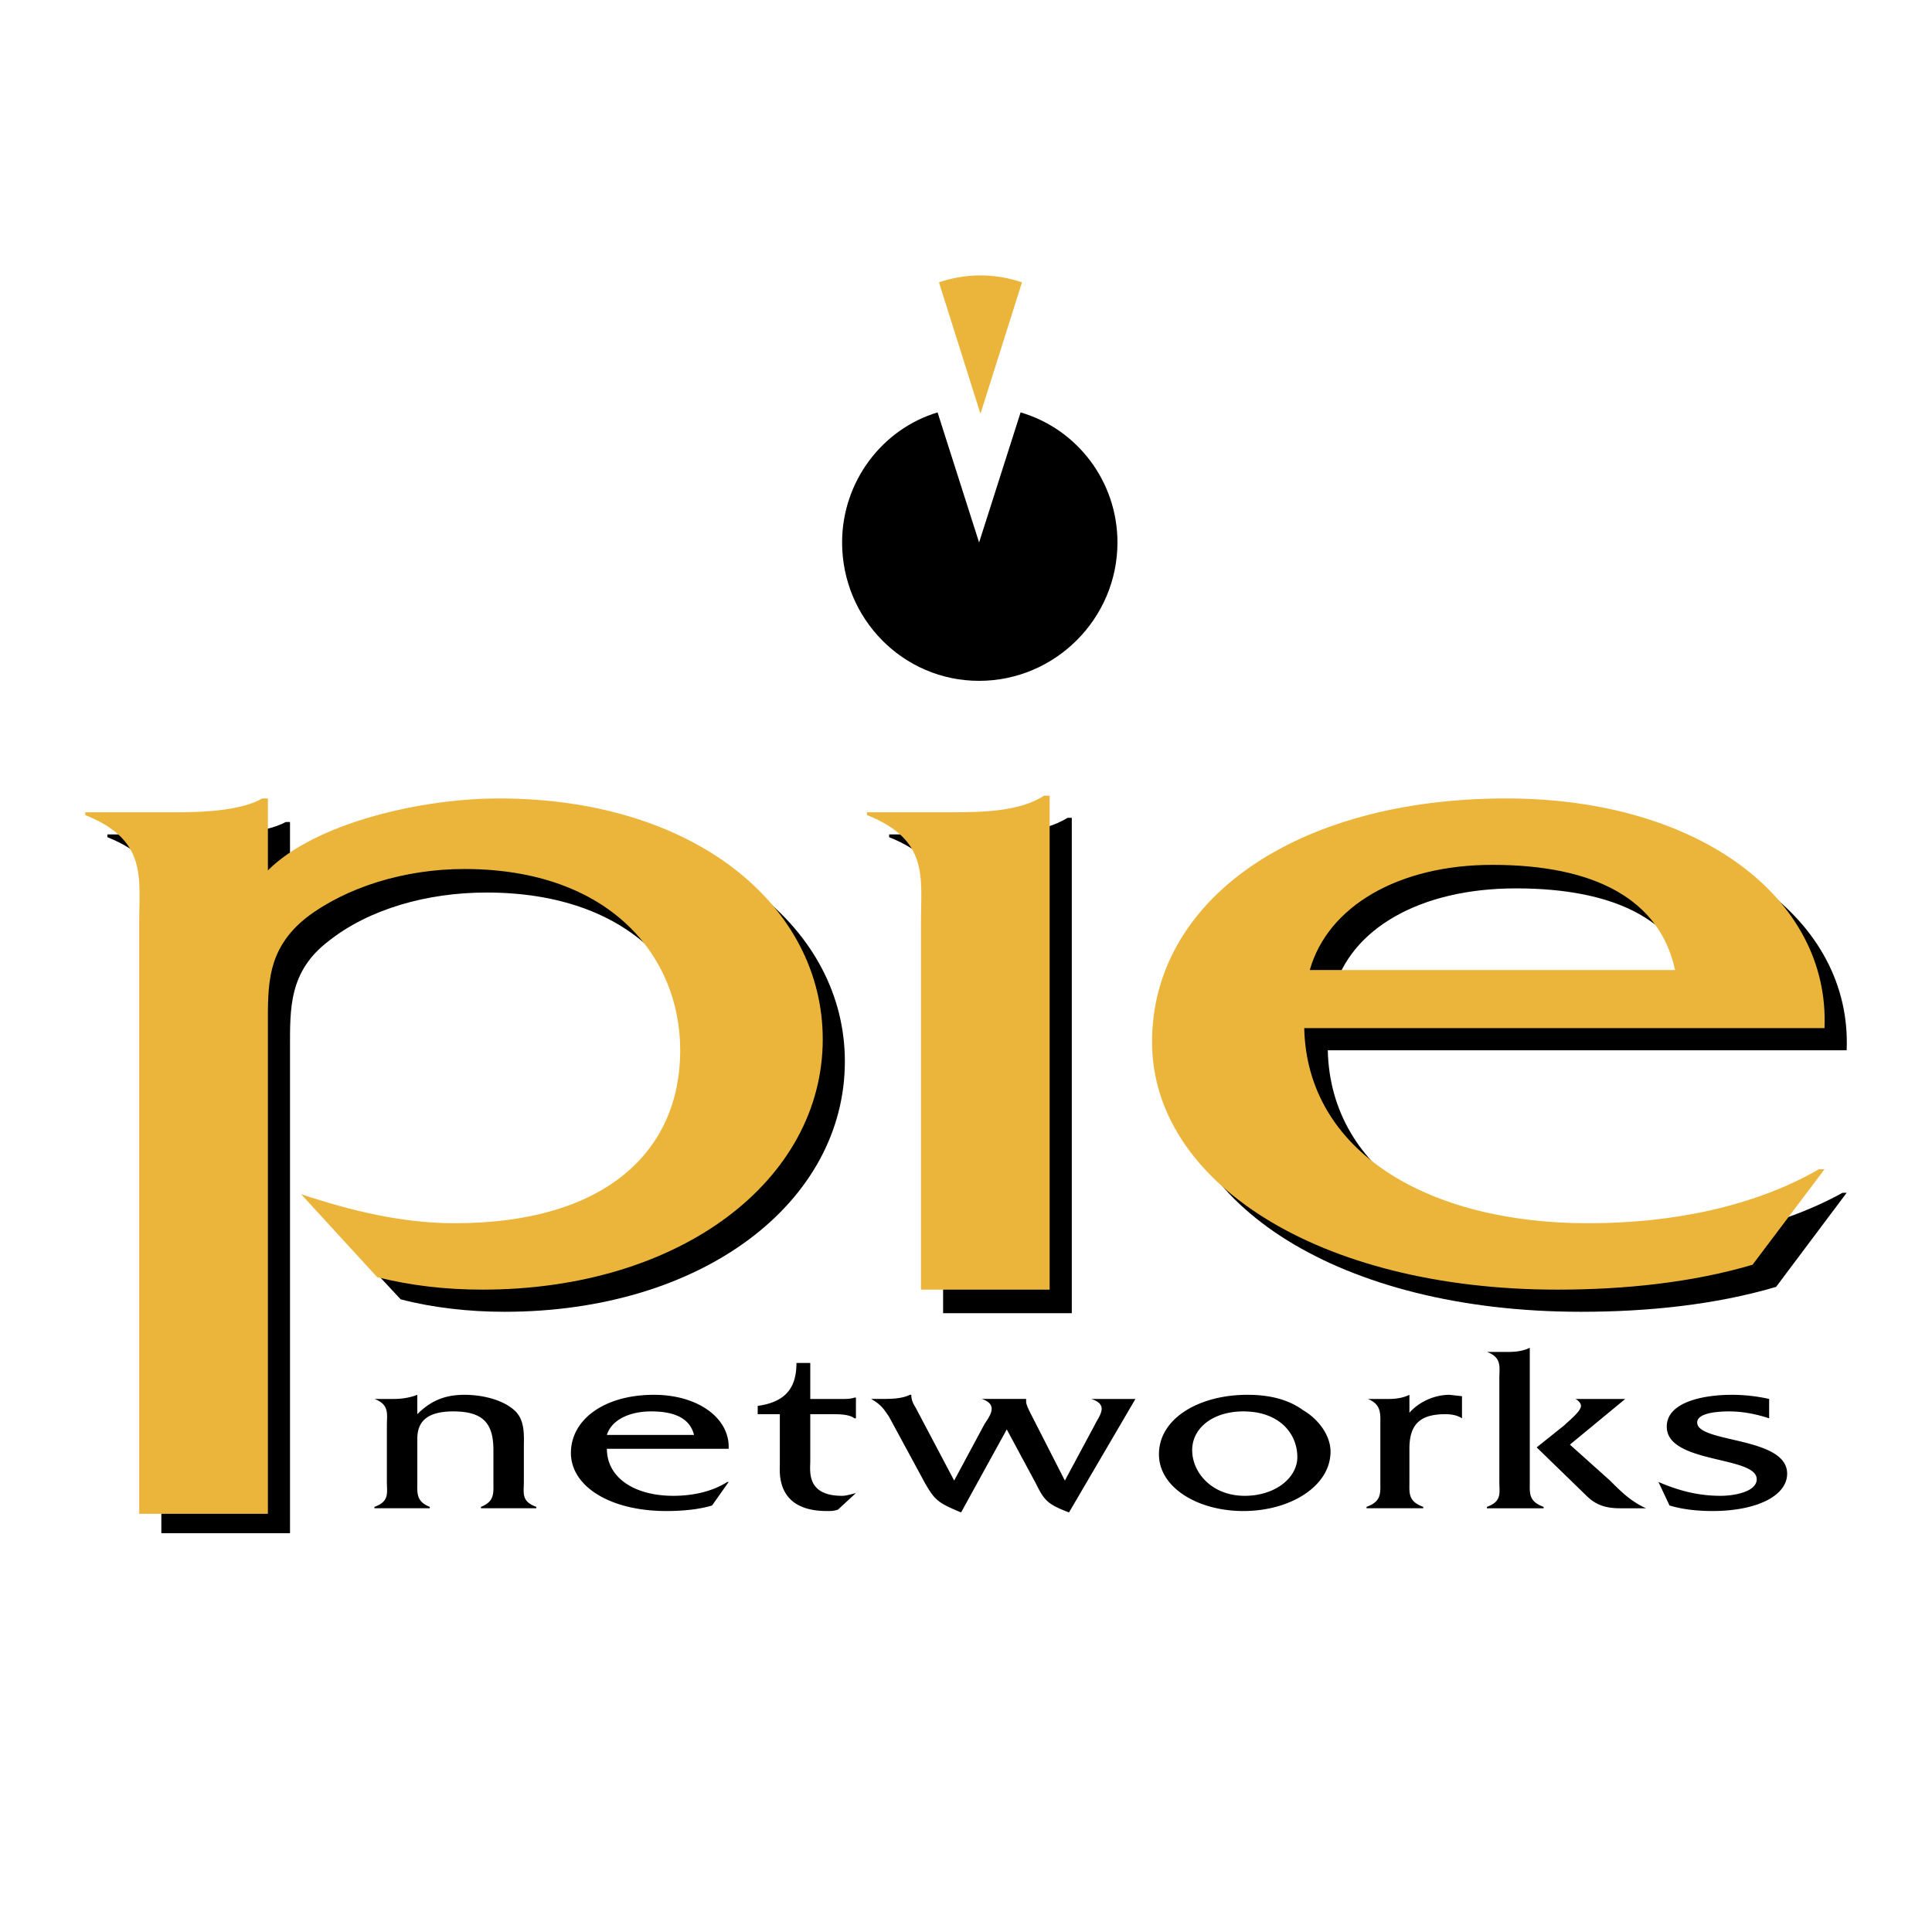 <svg xmlns="http://www.w3.org/2000/svg" width="2500" height="2500" viewBox="0 0 192.756 192.756"><g fill-rule="evenodd" clip-rule="evenodd"><path fill="#fff" d="M0 0h192.756v192.756H0V0z"/><path d="M37.356 139.574c1.519.553 1.243 1.52 1.243 2.623v5.66c0 1.105.276 1.934-1.243 2.484v.139h5.522v-.139c-1.38-.551-1.242-1.379-1.242-2.484v-4.279c0-1.381.552-2.762 3.589-2.762s4.003 1.244 4.003 3.865v3.176c0 1.105.138 1.934-1.243 2.484v.139h5.522v-.139c-1.518-.551-1.242-1.379-1.242-2.484v-3.451c0-1.104.138-2.623-.829-3.59-1.104-1.104-3.175-1.656-5.108-1.656-2.071 0-3.451.691-4.693 1.934v-1.934c-.69.275-1.519.414-2.347.414h-1.932zM72.697 144.545c.138-3.037-3.037-5.385-7.455-5.385-4.97 0-8.282 2.484-8.282 5.799 0 3.312 3.865 5.797 9.525 5.797 1.519 0 3.175-.137 4.556-.551l1.657-2.348h-.138c-1.519.967-3.451 1.381-5.384 1.381-3.865 0-6.626-1.795-6.626-4.693h12.147zm-12.149-1.381c.414-1.381 2.071-2.348 4.417-2.348 2.347 0 3.866.691 4.28 2.348h-8.697zM80.841 141.094h2.071c.828 0 1.794 0 2.347.414h.138v-2.072h-.138c-.414.139-.828.139-1.243.139h-3.175v-3.59h-1.38c0 2.209-.829 3.867-3.866 4.281v.828h2.209v4.969c0 .828-.415 4.693 4.693 4.693.415 0 .69 0 1.104-.137l1.794-1.656c-.552.137-.966.275-1.38.275-3.589 0-3.175-2.484-3.175-3.451v-4.693h.001zM86.916 139.574c.967.553 1.243.967 1.795 1.795l3.589 6.627c.967 1.656 1.243 1.932 3.589 2.898l4.557-8.283 2.898 5.385c.828 1.656 1.104 2.07 3.312 2.898l6.627-11.32h-4.418c1.795.553.828 1.656.414 2.486l-3.037 5.658-3.451-6.764c-.137-.275-.414-.828-.414-1.104v-.277h-4.418c1.658.553.83 1.656.277 2.486l-3.038 5.658-3.865-7.316c-.276-.414-.415-.828-.415-1.242h-.138c-.828.414-1.933.414-3.037.414h-.827v.001zM124.051 150.756c4.693 0 8.697-2.484 8.697-5.936 0-1.518-1.104-3.176-2.762-4.141-1.518-1.105-3.451-1.52-5.521-1.52-4.832 0-8.836 2.348-8.836 5.936 0 3.315 3.867 5.661 8.422 5.661zm.138-1.518c-3.314 0-5.246-2.348-5.246-4.557 0-2.207 2.07-3.865 5.107-3.865 3.59 0 5.385 2.209 5.385 4.557.001 2.07-2.208 3.865-5.246 3.865zM136.475 139.574c1.381.553 1.242 1.52 1.242 2.623v5.66c0 1.105.139 1.934-1.379 2.484v.139h5.66v-.139c-1.52-.551-1.381-1.379-1.381-2.484v-3.312c0-2.484 1.104-3.451 3.588-3.451.691 0 1.244.137 1.658.414v-2.209l-1.244-.139c-1.656 0-3.174.828-4.002 1.795v-1.795c-.553.275-1.242.414-2.07.414h-2.072zM148.348 134.881c1.518.553 1.242 1.52 1.242 2.623v10.354c0 1.105.275 1.934-1.242 2.484v.139h5.66v-.139c-1.52-.551-1.381-1.379-1.381-2.484v-13.391c-.553.275-1.242.414-2.07.414h-2.209zm9.8 14.219c.691.691 1.52 1.381 3.451 1.381h2.623c-1.518-.689-2.484-1.656-3.588-2.762l-4.004-3.588 5.521-4.557h-4.969c.275.139.551.414.551.691 0 .551-1.242 1.518-1.656 1.932l-2.762 2.209 4.833 4.694zM176.51 139.574a17.211 17.211 0 0 0-3.729-.414c-2.76 0-6.488.691-6.488 3.176 0 3.727 8.975 2.898 8.975 5.246 0 1.242-2.209 1.656-3.59 1.656-2.348 0-4.279-.553-6.213-1.381l1.105 2.348c1.381.414 2.898.551 4.279.551 4.418 0 7.455-1.518 7.455-3.727 0-3.727-8.975-3.037-8.975-5.107 0-.967 2.072-1.105 3.176-1.105 1.381 0 2.762.277 4.004.691v-1.934h.001z"/><path d="M10.713 83.25v.276c6.212 2.484 5.384 6.212 5.384 10.768v58.67h12.838v-48.316c0-4.004-.138-7.73 3.865-10.768 4.004-3.175 9.802-4.832 15.738-4.832 14.495 0 21.535 8.559 21.535 17.946 0 10.078-7.455 17.258-22.364 17.258-5.384 0-10.492-1.242-15.461-2.9l7.73 8.283c3.175.828 6.765 1.242 10.354 1.242 19.741 0 33.96-10.904 33.96-24.986 0-13.115-12.701-23.882-32.303-23.882-7.869 0-18.223 2.347-23.055 7.04v-7.04h-.414c-2.07 1.104-5.384 1.242-8.559 1.242h-9.248v-.001zM84.017 54.123c0-6.074 4.003-11.32 9.525-12.977l4.142 12.977 4.141-12.977c5.66 1.656 9.664 6.902 9.664 12.977 0 7.592-6.213 13.805-13.805 13.805-7.593-.001-13.667-6.213-13.667-13.805z"/><path d="M93.68 28.169a12.99 12.99 0 0 1 4.142-.69c1.518 0 2.898.276 4.141.69l-4.141 13.114-4.142-13.114z" fill="#ebb53b"/><path d="M88.71 83.25v.276c6.212 2.484 5.384 6.212 5.384 10.768v36.721h12.839V81.594h-.414c-2.486 1.519-5.938 1.656-9.25 1.656H88.71zM184.24 104.787c.553-12.977-12.562-22.779-31.752-22.779-21.121 0-35.34 10.078-35.34 24.158 0 13.943 16.566 24.711 40.586 24.711 6.627 0 13.391-.689 19.465-2.484l7.041-9.387h-.414c-6.488 3.588-14.771 5.246-23.191 5.246-15.877 0-27.887-7.18-28.162-19.465h51.767zm-51.217-5.799c1.658-6.35 8.697-10.354 18.223-10.354 10.078 0 16.566 3.313 18.084 10.354h-36.307z"/><path d="M8.504 81.042v.276c6.212 2.485 5.384 6.212 5.384 10.768v58.947h12.839v-48.594c0-4.141-.138-7.731 3.865-10.906 4.003-3.037 9.801-4.832 15.737-4.832 14.496 0 21.536 8.697 21.536 18.085 0 10.076-7.454 17.256-22.502 17.256-5.246 0-10.354-1.242-15.323-2.9l7.593 8.283c3.313.828 6.764 1.242 10.492 1.242 19.741 0 33.96-10.904 33.96-24.986 0-13.252-12.701-24.02-32.303-24.02-7.869 0-18.36 2.484-23.054 7.178v-7.178h-.552c-1.933 1.104-5.246 1.38-8.421 1.38H8.504v.001zM86.501 81.042v.276c6.212 2.485 5.384 6.212 5.384 10.768v36.582h12.839V79.385h-.553c-2.348 1.519-5.799 1.656-9.111 1.656h-8.559v.001zM182.031 102.578c.553-12.978-12.562-22.917-31.75-22.917-21.123 0-35.342 10.215-35.342 24.295 0 13.943 16.566 24.711 40.449 24.711 6.625 0 13.391-.689 19.465-2.484l7.178-9.525h-.553c-6.488 3.729-14.633 5.385-23.053 5.385-16.014 0-28.025-7.18-28.301-19.465h51.907zm-51.353-5.799c1.795-6.35 8.834-10.492 18.223-10.492 10.215 0 16.703 3.451 18.221 10.492h-36.444z" fill="#ebb53b"/></g></svg>